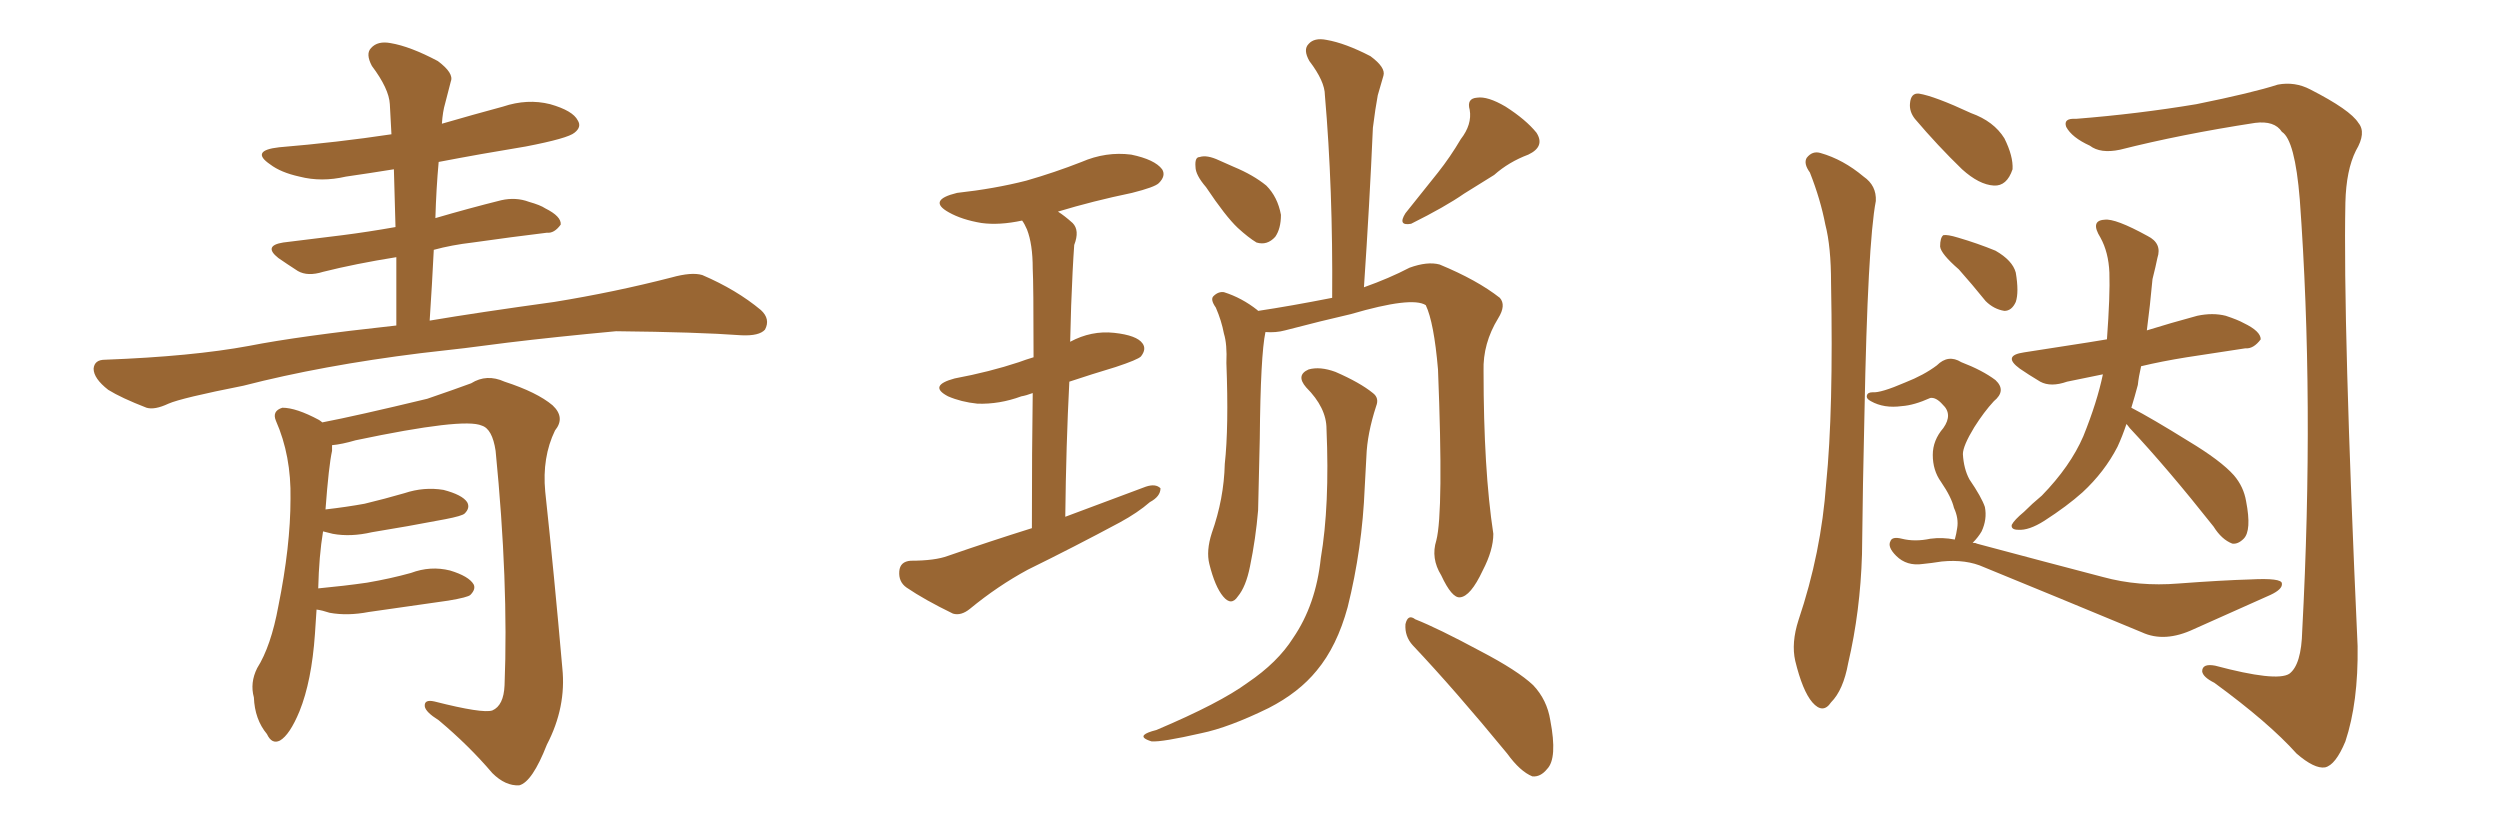 <svg xmlns="http://www.w3.org/2000/svg" xmlns:xlink="http://www.w3.org/1999/xlink" width="450" height="150"><path fill="#996633" padding="10" d="M77.34 57.71L77.34 57.71Q85.99 56.25 99.76 54.35L99.76 54.35Q110.60 52.59 120.85 49.95L120.85 49.95Q124.51 48.93 126.42 49.51L126.42 49.51Q132.57 52.15 136.96 55.81L136.96 55.81Q138.72 57.42 137.70 59.33L137.70 59.33Q136.67 60.50 133.45 60.35L133.45 60.35Q125.54 59.77 110.89 59.62L110.89 59.62Q99.90 60.64 91.41 61.67L91.41 61.67Q83.79 62.70 75.73 63.57L75.73 63.57Q58.01 65.77 43.80 69.43L43.80 69.43Q32.67 71.63 30.32 72.66L30.32 72.66Q27.83 73.83 26.37 73.39L26.37 73.39Q21.83 71.63 19.48 70.17L19.48 70.17Q16.85 68.12 16.85 66.36L16.85 66.36Q16.99 64.75 18.90 64.75L18.90 64.75Q34.57 64.16 44.82 62.26L44.82 62.26Q53.76 60.50 71.34 58.59L71.34 58.59Q71.34 52.15 71.34 46.29L71.34 46.29Q64.01 47.46 58.15 48.93L58.15 48.93Q55.37 49.80 53.61 48.78L53.61 48.78Q51.56 47.46 50.10 46.44L50.10 46.44Q47.31 44.24 50.98 43.65L50.98 43.65Q56.69 42.92 61.67 42.33L61.67 42.33Q66.21 41.75 71.19 40.87L71.19 40.87Q71.04 35.45 70.90 30.47L70.90 30.47Q66.36 31.20 62.26 31.79L62.26 31.79Q57.86 32.81 53.91 31.79L53.91 31.79Q50.54 31.05 48.63 29.59L48.63 29.59Q44.97 27.10 50.24 26.51L50.24 26.51Q60.79 25.63 70.46 24.17L70.46 24.17Q70.31 21.39 70.17 18.75L70.17 18.75Q70.02 15.97 66.94 11.87L66.94 11.87Q65.77 9.67 66.80 8.64L66.80 8.64Q67.97 7.32 70.31 7.76L70.31 7.76Q73.83 8.35 78.81 10.99L78.81 10.99Q81.74 13.18 81.15 14.65L81.15 14.65Q80.71 16.26 80.13 18.60L80.13 18.60Q79.69 20.07 79.54 22.27L79.54 22.27Q85.11 20.65 90.53 19.19L90.53 19.19Q94.92 17.72 99.02 18.75L99.02 18.75Q103.13 19.92 104.00 21.68L104.00 21.68Q104.74 22.85 103.42 23.88L103.42 23.88Q102.25 24.90 94.63 26.37L94.63 26.37Q86.57 27.69 78.96 29.15L78.96 29.15Q78.52 33.98 78.37 39.26L78.37 39.26Q84.38 37.50 90.23 36.04L90.23 36.04Q92.87 35.45 95.21 36.33L95.21 36.33Q97.27 36.91 98.14 37.50L98.14 37.50Q101.07 38.96 100.93 40.43L100.93 40.43Q99.76 42.04 98.44 41.89L98.44 41.89Q92.29 42.63 85.11 43.65L85.11 43.65Q81.30 44.09 78.08 44.97L78.08 44.97Q77.78 51.12 77.34 57.71ZM56.98 109.72L56.98 109.72L56.98 109.72Q56.84 111.77 56.69 114.11L56.69 114.11Q56.10 122.61 53.91 128.03L53.91 128.03Q52.15 132.28 50.39 133.30L50.39 133.30Q48.93 134.03 48.05 132.13L48.05 132.13Q45.85 129.49 45.70 125.54L45.70 125.54Q44.97 122.90 46.29 120.26L46.29 120.26Q48.78 116.31 50.10 109.13L50.10 109.13Q52.29 98.29 52.29 89.79L52.29 89.79Q52.44 82.03 49.66 75.73L49.66 75.73Q48.93 73.97 50.83 73.39L50.83 73.39Q53.32 73.39 57.42 75.59L57.42 75.59Q57.86 75.88 58.01 76.03L58.01 76.03Q64.16 74.85 76.90 71.78L76.90 71.78Q82.03 70.02 84.81 68.99L84.81 68.99Q87.60 67.24 90.82 68.70L90.82 68.70Q96.68 70.61 99.46 72.95L99.46 72.95Q101.81 75.15 99.90 77.49L99.90 77.49Q97.56 82.32 98.14 88.48L98.14 88.48Q99.76 103.56 101.22 120.26L101.22 120.26Q101.95 127.29 98.44 134.03L98.44 134.03Q95.80 140.77 93.46 141.36L93.46 141.36Q90.97 141.50 88.62 139.16L88.62 139.16Q84.38 134.18 78.96 129.64L78.96 129.64Q76.61 128.17 76.46 127.15L76.46 127.15Q76.32 125.83 78.22 126.27L78.22 126.27Q86.87 128.47 88.62 127.88L88.62 127.88Q90.67 127.00 90.82 123.34L90.82 123.34Q91.55 104.88 89.21 81.15L89.21 81.15Q88.62 77.20 86.72 76.61L86.72 76.61Q83.50 75.15 64.01 79.25L64.01 79.25Q61.52 79.98 59.77 80.13L59.77 80.13Q59.77 80.57 59.77 81.15L59.77 81.15Q59.18 83.79 58.59 91.70L58.59 91.70Q62.40 91.26 65.63 90.67L65.63 90.67Q69.29 89.79 72.80 88.77L72.80 88.77Q76.32 87.60 79.83 88.18L79.83 88.18Q83.20 89.06 84.08 90.38L84.08 90.38Q84.67 91.41 83.64 92.43L83.64 92.43Q83.20 92.87 80.13 93.46L80.13 93.46Q73.24 94.78 66.94 95.80L66.94 95.80Q63.13 96.68 59.91 96.09L59.91 96.09Q58.74 95.80 58.15 95.65L58.15 95.65Q57.42 100.05 57.28 105.91L57.28 105.91Q61.96 105.47 66.06 104.88L66.06 104.88Q70.31 104.15 73.97 103.13L73.97 103.13Q77.49 101.81 81.01 102.69L81.01 102.69Q84.38 103.71 85.25 105.18L85.25 105.18Q85.69 106.05 84.67 107.08L84.67 107.08Q84.23 107.52 80.71 108.11L80.71 108.11Q73.39 109.13 66.36 110.16L66.36 110.16Q62.55 110.89 59.33 110.30L59.33 110.30Q58.01 109.86 56.98 109.72ZM185.74 95.07L185.74 95.07Q185.74 80.57 185.89 70.75L185.89 70.75Q184.72 71.19 183.84 71.34L183.84 71.34Q179.88 72.80 175.93 72.66L175.93 72.66Q173.00 72.36 170.65 71.34L170.65 71.34Q166.99 69.43 171.83 68.12L171.83 68.12Q178.13 66.94 183.40 65.19L183.40 65.19Q184.57 64.75 186.04 64.31L186.04 64.31Q186.04 50.98 185.89 48.34L185.89 48.34Q185.89 43.95 184.86 41.31L184.86 41.31Q184.42 40.28 183.98 39.70L183.98 39.70Q179.88 40.58 176.66 40.14L176.66 40.14Q173.14 39.55 170.80 38.23L170.80 38.23Q166.85 36.04 172.27 34.72L172.27 34.72Q179.00 33.98 184.72 32.52L184.72 32.52Q189.84 31.05 194.68 29.15L194.68 29.15Q199.07 27.25 203.61 27.83L203.61 27.83Q207.86 28.71 209.18 30.47L209.18 30.47Q209.91 31.64 208.59 32.96L208.59 32.96Q207.86 33.69 203.76 34.72L203.76 34.72Q196.73 36.18 190.43 38.09L190.43 38.09Q191.60 38.82 193.07 40.14L193.07 40.14Q194.38 41.46 193.36 44.09L193.36 44.09Q193.21 46.14 193.07 48.93L193.07 48.93Q192.77 54.79 192.63 61.52L192.63 61.52Q196.44 59.47 200.54 59.91L200.54 59.91Q204.64 60.35 205.66 61.82L205.66 61.82Q206.40 62.84 205.37 64.16L205.37 64.16Q204.79 64.75 200.83 66.06L200.83 66.06Q196.44 67.38 192.48 68.70L192.48 68.70Q191.89 80.13 191.75 93.02L191.75 93.02Q199.22 90.23 206.25 87.60L206.25 87.60Q208.01 87.01 208.89 87.89L208.89 87.89Q208.89 89.36 206.98 90.38L206.98 90.38Q204.79 92.29 201.56 94.04L201.56 94.04Q193.36 98.44 185.01 102.54L185.01 102.54Q179.59 105.47 174.61 109.57L174.61 109.57Q173.00 110.89 171.53 110.45L171.53 110.45Q166.41 107.96 163.18 105.76L163.18 105.76Q161.72 104.74 161.87 102.83L161.87 102.83Q162.01 101.07 163.92 100.93L163.92 100.93Q168.31 100.93 170.65 100.05L170.65 100.05Q178.27 97.41 185.74 95.07ZM217.09 33.69L217.09 33.69Q215.19 31.49 215.19 30.03L215.19 30.03Q215.04 28.27 215.92 28.27L215.92 28.27Q217.24 27.83 219.43 28.86L219.43 28.86Q220.75 29.44 222.07 30.03L222.07 30.03Q225.59 31.49 227.93 33.40L227.93 33.40Q229.98 35.45 230.57 38.67L230.57 38.67Q230.57 41.16 229.54 42.63L229.54 42.63Q228.08 44.24 226.17 43.65L226.17 43.65Q224.71 42.77 222.80 41.02L222.80 41.02Q220.61 38.96 217.09 33.69ZM262.94 25.05L262.94 25.05Q264.99 22.41 264.55 19.78L264.55 19.78Q263.96 17.72 265.87 17.58L265.87 17.58Q267.77 17.29 271.00 19.19L271.00 19.19Q274.66 21.53 276.56 23.88L276.56 23.88Q278.17 26.37 275.10 27.83L275.10 27.83Q271.58 29.15 268.95 31.49L268.95 31.49Q266.31 33.11 263.53 34.86L263.53 34.86Q260.16 37.21 254.00 40.28L254.00 40.28Q251.51 40.72 252.98 38.38L252.98 38.38Q256.05 34.57 258.84 31.05L258.84 31.05Q261.04 28.27 262.94 25.05ZM258.54 97.27L258.54 97.27Q259.86 92.14 258.84 66.50L258.84 66.50Q258.11 58.01 256.64 54.93L256.64 54.93L256.64 54.93Q254.15 53.32 243.16 56.54L243.16 56.54Q238.04 57.71 231.30 59.47L231.30 59.47Q229.69 59.91 227.78 59.77L227.78 59.77Q226.90 63.87 226.76 78.96L226.76 78.96Q226.61 85.25 226.46 91.85L226.46 91.85Q226.03 96.97 225 101.95L225 101.95Q224.27 105.62 222.80 107.37L222.80 107.37Q221.63 109.13 220.17 107.37L220.17 107.37Q218.70 105.62 217.68 101.51L217.68 101.51Q217.09 99.17 218.12 95.95L218.12 95.95Q220.31 89.79 220.46 83.50L220.46 83.50Q221.19 76.90 220.75 65.33L220.75 65.33Q220.90 61.96 220.31 60.06L220.31 60.06Q219.87 57.71 218.85 55.37L218.85 55.37Q217.82 53.91 218.41 53.32L218.41 53.32Q219.29 52.44 220.31 52.59L220.31 52.59Q223.54 53.61 226.32 55.81L226.32 55.81Q226.32 55.81 226.46 55.96L226.46 55.96Q232.32 55.08 239.79 53.61L239.79 53.61Q239.94 33.98 238.48 17.14L238.48 17.14Q238.48 14.65 235.69 10.99L235.69 10.99Q234.52 8.94 235.55 7.91L235.55 7.91Q236.57 6.74 238.77 7.18L238.77 7.18Q242.14 7.76 246.68 10.11L246.68 10.11Q249.46 12.16 249.02 13.62L249.02 13.62Q248.58 15.23 248.00 17.14L248.00 17.14Q247.56 19.48 247.12 23.00L247.12 23.00Q246.53 36.62 245.51 51.71L245.51 51.71Q250.05 50.10 253.71 48.19L253.71 48.19Q256.93 47.02 259.13 47.61L259.13 47.61Q265.87 50.39 269.97 53.61L269.97 53.61Q271.14 54.93 269.68 57.28L269.68 57.28Q266.89 61.82 267.04 66.80L267.04 66.80Q267.04 84.52 268.80 96.09L268.80 96.09L268.80 96.09Q268.80 99.02 266.89 102.69L266.89 102.69Q264.70 107.37 262.79 107.52L262.79 107.52Q261.33 107.67 259.42 103.56L259.42 103.56Q257.52 100.49 258.54 97.27ZM254.30 116.16L254.30 116.16Q252.83 114.55 252.98 112.35L252.98 112.35Q253.42 110.45 254.74 111.47L254.74 111.47Q258.84 113.09 266.46 117.19L266.46 117.19Q273.19 120.70 275.98 123.34L275.98 123.34Q278.47 125.98 279.05 129.64L279.05 129.64Q280.37 136.52 278.47 138.43L278.47 138.43Q277.29 139.89 275.83 139.75L275.83 139.75Q273.63 138.87 271.29 135.64L271.29 135.64Q261.91 124.22 254.30 116.16ZM238.77 77.20L238.77 77.20L238.77 77.20Q238.77 73.39 235.11 69.73L235.11 69.73Q233.20 67.53 235.55 66.50L235.55 66.50Q237.60 65.92 240.38 66.94L240.38 66.94Q244.78 68.85 247.12 70.75L247.12 70.75Q248.29 71.63 247.71 73.10L247.71 73.10Q246.09 78.08 245.95 82.18L245.95 82.18Q245.80 84.67 245.65 87.74L245.65 87.74Q245.21 98.73 242.58 109.28L242.58 109.28Q240.67 116.31 237.01 120.70L237.01 120.70Q233.79 124.66 228.37 127.44L228.37 127.44Q221.19 130.96 216.21 131.98L216.21 131.98Q209.18 133.59 207.28 133.45L207.28 133.45Q205.37 132.86 205.96 132.28L205.96 132.28Q206.40 131.84 208.15 131.40L208.15 131.40Q219.58 126.56 224.56 122.90L224.56 122.90Q229.98 119.24 232.76 114.84L232.76 114.84Q236.87 108.84 237.74 100.49L237.74 100.49Q239.36 90.97 238.77 77.20ZM325.78 31.05L325.78 31.05Q324.61 29.44 325.20 28.42L325.20 28.42Q326.22 27.10 327.69 27.54L327.69 27.54Q331.79 28.71 335.45 31.79L335.45 31.79Q337.79 33.40 337.65 36.18L337.65 36.18Q336.18 43.80 335.60 74.56L335.60 74.56Q335.30 87.01 335.16 99.76L335.16 99.76Q334.86 110.01 332.67 119.38L332.67 119.38Q331.79 124.22 329.59 126.42L329.59 126.42Q328.13 128.61 326.22 126.42L326.22 126.42Q324.46 124.37 323.14 118.95L323.14 118.95Q322.41 115.72 323.73 111.62L323.73 111.62Q327.83 99.46 328.71 87.01L328.71 87.01Q330.03 73.97 329.59 50.98L329.59 50.98Q329.59 44.38 328.56 40.43L328.56 40.43Q327.69 35.89 325.78 31.05ZM344.68 21.39L344.68 21.39Q343.65 20.07 343.80 18.60L343.80 18.60Q343.95 16.70 345.41 16.85L345.41 16.85Q348.19 17.29 354.79 20.36L354.79 20.36Q358.89 21.83 360.79 24.90L360.79 24.90Q362.40 28.13 362.26 30.47L362.26 30.47Q361.23 33.54 358.89 33.40L358.89 33.40Q356.25 33.25 353.17 30.47L353.17 30.47Q348.78 26.22 344.68 21.39ZM382.76 76.32L382.76 76.32Q382.03 78.52 381.15 80.42L381.15 80.42Q378.81 84.96 374.85 88.62L374.85 88.62Q372.07 91.11 367.97 93.75L367.97 93.75Q365.19 95.51 363.28 95.36L363.28 95.36Q361.96 95.36 362.11 94.48L362.11 94.48Q362.55 93.60 364.31 92.14L364.31 92.14Q365.77 90.67 367.53 89.21L367.53 89.21Q372.66 83.94 375 78.52L375 78.52Q377.49 72.36 378.52 67.38L378.52 67.38Q374.85 68.12 372.07 68.70L372.07 68.70Q369.14 69.73 367.24 68.70L367.24 68.70Q365.04 67.38 363.57 66.36L363.57 66.36Q360.35 64.01 364.31 63.43L364.31 63.43Q368.85 62.70 372.80 62.11L372.80 62.11Q375.73 61.67 379.25 61.08L379.25 61.08Q379.83 53.17 379.69 49.07L379.69 49.07Q379.54 45.41 378.08 42.77L378.08 42.77Q376.17 39.70 378.81 39.55L378.81 39.55Q380.71 39.26 386.57 42.48L386.57 42.48Q389.21 43.80 388.33 46.44L388.33 46.44Q388.04 47.90 387.45 50.24L387.45 50.24Q387.01 55.08 386.43 59.47L386.43 59.47Q390.67 58.15 395.51 56.84L395.51 56.84Q398.29 56.25 400.63 56.84L400.63 56.84Q402.83 57.57 403.86 58.15L403.86 58.15Q406.93 59.62 406.93 61.08L406.93 61.08Q405.62 62.84 404.15 62.70L404.15 62.70Q399.46 63.43 393.60 64.31L393.60 64.31Q389.06 65.04 385.40 65.92L385.40 65.92Q384.96 67.82 384.81 69.29L384.81 69.29Q384.23 71.48 383.64 73.39L383.64 73.39Q387.30 75.29 393.90 79.39L393.90 79.39Q399.76 82.91 402.10 85.55L402.10 85.55Q403.86 87.60 404.30 90.23L404.30 90.23Q405.32 95.51 403.86 96.97L403.86 96.97Q402.83 98.00 401.81 97.85L401.81 97.85Q399.90 97.12 398.44 94.78L398.44 94.78Q390.09 84.23 383.35 77.05L383.35 77.05Q382.91 76.46 382.76 76.32ZM352.59 48.49L352.59 48.49Q349.37 45.70 349.22 44.38L349.22 44.38Q349.22 42.77 349.80 42.33L349.80 42.33Q350.54 42.19 352.44 42.77L352.44 42.77Q355.96 43.80 359.18 45.12L359.18 45.12Q362.26 46.88 362.84 49.07L362.84 49.07Q363.43 52.59 362.84 54.35L362.84 54.35Q362.11 55.96 360.79 55.96L360.79 55.96Q358.89 55.66 357.42 54.20L357.42 54.20Q354.93 51.12 352.59 48.49ZM351.86 97.12L351.86 97.12Q352.15 96.09 352.29 95.07L352.29 95.07Q352.59 93.31 351.71 91.41L351.71 91.41Q351.27 89.50 349.37 86.72L349.37 86.72Q347.90 84.67 347.90 81.88L347.90 81.88Q347.90 79.25 349.80 77.05L349.80 77.05Q351.56 74.56 349.66 72.80L349.66 72.80Q348.49 71.48 347.46 71.63L347.46 71.63Q344.53 72.95 342.33 73.10L342.33 73.10Q339.11 73.54 336.77 72.22L336.77 72.22Q335.89 71.78 336.04 71.19L336.04 71.19Q336.18 70.61 337.06 70.61L337.06 70.61Q338.53 70.75 342.92 68.85L342.92 68.85Q346.29 67.53 348.63 65.77L348.63 65.77Q350.68 63.72 353.03 65.19L353.03 65.19Q356.84 66.65 359.18 68.41L359.18 68.41Q361.23 70.31 358.89 72.22L358.89 72.22Q357.13 74.12 355.37 76.90L355.37 76.90Q353.32 80.27 353.32 81.74L353.32 81.74Q353.47 84.38 354.49 86.28L354.49 86.28Q356.69 89.50 357.28 91.26L357.28 91.26Q357.71 93.46 356.69 95.65L356.69 95.65Q356.10 96.68 355.08 97.71L355.08 97.71Q355.66 97.71 355.81 97.85L355.81 97.85Q368.41 101.22 378.52 103.86L378.52 103.86Q384.96 105.62 392.14 105.03L392.14 105.03Q400.05 104.44 405.03 104.30L405.03 104.30Q410.74 104.00 410.74 105.03L410.74 105.03Q410.89 106.05 408.69 107.08L408.69 107.08Q402.10 110.01 394.92 113.23L394.92 113.23Q389.65 115.72 385.55 113.82L385.55 113.82Q370.02 107.37 357.13 102.10L357.13 102.10Q353.91 100.63 349.51 101.07L349.51 101.07Q347.61 101.37 346.14 101.51L346.14 101.51Q343.21 101.95 341.31 100.05L341.31 100.05Q339.70 98.44 340.28 97.41L340.28 97.41Q340.58 96.53 342.33 96.97L342.33 96.97Q344.68 97.56 347.46 96.97L347.46 96.97Q349.66 96.68 351.86 97.12ZM373.68 21.39L373.68 21.39L373.68 21.39Q384.81 20.51 395.36 18.75L395.36 18.75Q405.47 16.70 410.01 15.23L410.01 15.23Q413.09 14.65 415.87 16.11L415.87 16.11Q423.05 19.78 424.51 22.12L424.51 22.12Q425.98 23.88 424.07 27.10L424.07 27.10Q422.31 30.62 422.17 36.47L422.17 36.47Q421.73 58.15 424.37 116.31L424.37 116.31Q424.51 126.42 422.17 133.45L422.17 133.45Q420.41 137.70 418.51 138.13L418.51 138.13Q416.60 138.43 413.38 135.64L413.38 135.64Q408.40 130.08 398.58 122.90L398.58 122.90Q396.53 121.88 396.39 120.85L396.39 120.85Q396.39 119.38 398.73 119.82L398.73 119.82Q409.72 122.75 412.06 121.29L412.06 121.29Q414.26 119.68 414.40 113.53L414.40 113.53Q416.60 72.07 413.96 35.89L413.96 35.89Q413.09 25.20 410.74 23.73L410.74 23.73Q409.42 21.68 405.91 22.12L405.91 22.12Q392.58 24.17 381.59 26.95L381.59 26.95Q378.08 27.69 376.17 26.22L376.17 26.22Q372.95 24.76 371.92 22.85L371.92 22.85Q371.34 21.24 373.68 21.39Z"/></svg>